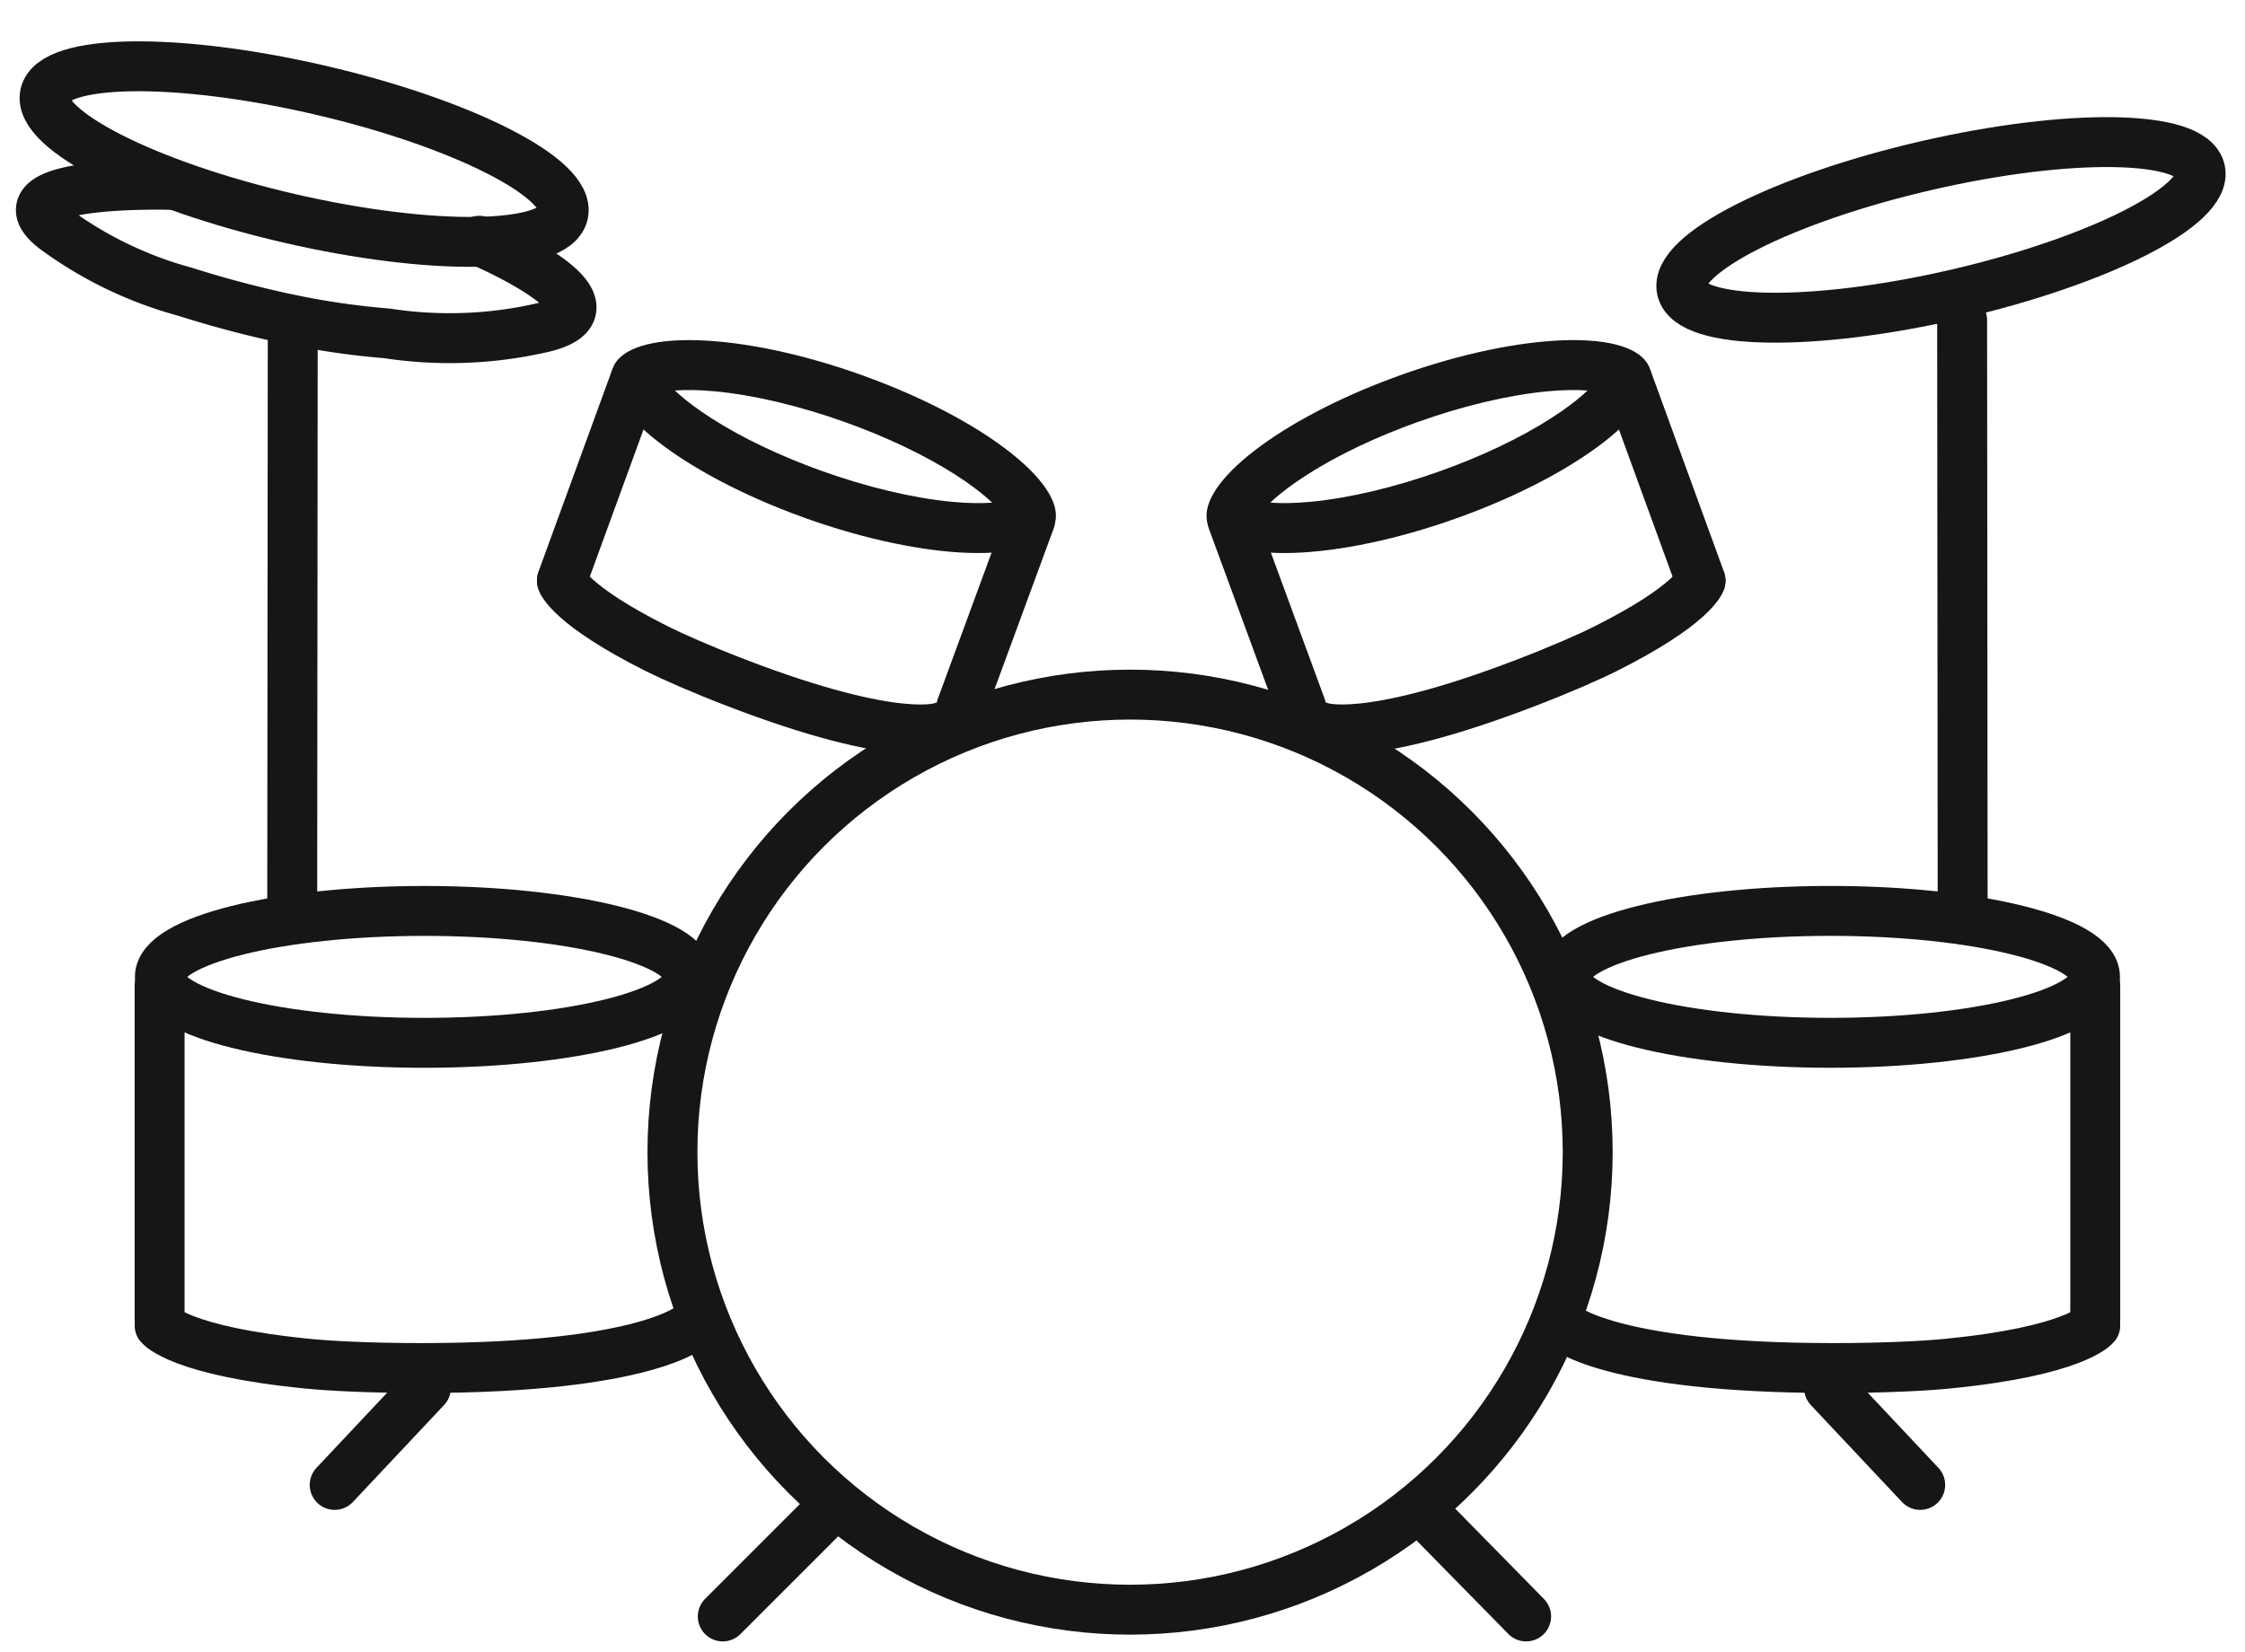 <?xml version="1.0" encoding="UTF-8"?> <svg xmlns="http://www.w3.org/2000/svg" width="67.453" height="49.637" viewBox="0 0 67.453 49.637"><g id="Group_2569" data-name="Group 2569" transform="translate(-98.546 -1007.876)"><g id="Ellipse_223" data-name="Ellipse 223" transform="translate(147.73 1014.09) rotate(-13)" fill="none" stroke="#161616" stroke-width="1.5"><ellipse cx="8.744" cy="2.732" rx="8.744" ry="2.732" stroke="none"></ellipse><ellipse cx="8.744" cy="2.732" rx="7.994" ry="1.982" fill="none"></ellipse></g><g id="Ellipse_225" data-name="Ellipse 225" transform="translate(144.842 1034.5)" fill="none" stroke="#161616" stroke-width="1.5"><ellipse cx="8.7" cy="2.732" rx="8.7" ry="2.732" stroke="none"></ellipse><ellipse cx="8.7" cy="2.732" rx="7.95" ry="1.982" fill="none"></ellipse></g><g id="Ellipse_229" data-name="Ellipse 229" transform="translate(120 1039.965) rotate(180)" fill="none" stroke="#161616" stroke-width="1.5"><ellipse cx="8.7" cy="2.732" rx="8.7" ry="2.732" stroke="none"></ellipse><ellipse cx="8.7" cy="2.732" rx="7.95" ry="1.982" fill="none"></ellipse></g><g id="Ellipse_224" data-name="Ellipse 224" transform="matrix(-0.974, -0.225, 0.225, -0.974, 115.586, 1017.135)" fill="none" stroke="#161616" stroke-width="1.5"><ellipse cx="8.744" cy="2.732" rx="8.744" ry="2.732" stroke="none"></ellipse><ellipse cx="8.744" cy="2.732" rx="7.994" ry="1.982" fill="none"></ellipse></g><line id="Line_312" data-name="Line 312" x2="0.016" y2="18" transform="translate(157.5 1017.5)" fill="none" stroke="#161616" stroke-linecap="round" stroke-width="1.5"></line><line id="Line_324" data-name="Line 324" x1="0.016" y2="18" transform="translate(107.326 1017.5)" fill="none" stroke="#161616" stroke-linecap="round" stroke-width="1.5"></line><line id="Line_314" data-name="Line 314" y2="10" transform="translate(161.5 1037.5)" fill="none" stroke="#161616" stroke-linecap="round" stroke-width="1.5"></line><line id="Line_323" data-name="Line 323" y2="10" transform="translate(103.342 1037.5)" fill="none" stroke="#161616" stroke-linecap="round" stroke-width="1.5"></line><g id="Group_2564" data-name="Group 2564"><line id="Line_322" data-name="Line 322" x2="2.74" y2="2.914" transform="translate(153.5 1049.586)" fill="none" stroke="#161616" stroke-linecap="round" stroke-width="1.5"></line><path id="Path_2471" data-name="Path 2471" d="M16.006,0s-.623.772-4.435,1.147c-.67.068-1.9.132-3.428.132C1.311,1.279,0,0,0,0" transform="translate(145.494 1047.709)" fill="none" stroke="#161616" stroke-linecap="round" stroke-width="1.5"></path></g><g id="Group_2567" data-name="Group 2567" transform="translate(103.342 1047.709)"><line id="Line_322-2" data-name="Line 322" x1="2.74" y2="2.914" transform="translate(5.26 1.877)" fill="none" stroke="#161616" stroke-linecap="round" stroke-width="1.5"></line><path id="Path_2471-2" data-name="Path 2471" d="M0,0S.623.772,4.435,1.147c.67.068,1.9.132,3.428.132C14.695,1.279,16.006,0,16.006,0" transform="translate(0 0)" fill="none" stroke="#161616" stroke-linecap="round" stroke-width="1.5"></path></g><g id="Group_2565" data-name="Group 2565"><g id="Path_2474" data-name="Path 2474" transform="translate(129.33 1025.98) rotate(-159)" fill="none"><path d="M6.993,4.626c3.886-.085,7.056-1.189,7.081-2.465S10.967-.08,7.081.005.024,1.194,0,2.47,3.107,4.711,6.993,4.626Z" stroke="none"></path><path d="M 6.516 3.131 L 6.516 3.131 C 6.663 3.131 6.812 3.13 6.96 3.126 C 8.406 3.095 9.82 2.906 10.94 2.594 C 11.445 2.454 11.82 2.308 12.091 2.18 C 11.857 2.084 11.546 1.979 11.146 1.881 C 10.134 1.632 8.893 1.5 7.558 1.5 C 7.411 1.5 7.262 1.502 7.114 1.505 C 5.667 1.537 4.254 1.726 3.134 2.037 C 2.629 2.178 2.253 2.323 1.983 2.451 C 2.217 2.548 2.527 2.652 2.928 2.751 C 3.94 3 5.181 3.131 6.516 3.131 M 6.516 4.631 C 2.854 4.631 -0.023 3.694 0 2.47 C 0.024 1.194 3.195 0.091 7.081 0.005 C 7.241 0.002 7.4 -2.444763140374562e-06 7.558 -2.444763140374562e-06 C 11.22 -2.444763140374562e-06 14.097 0.938 14.074 2.161 C 14.049 3.437 10.879 4.541 6.993 4.626 C 6.833 4.63 6.674 4.631 6.516 4.631 Z" stroke="none" fill="#161616"></path></g><line id="Line_318" data-name="Line 318" x1="2.07" y2="5.628" transform="translate(127.43 1023.5)" fill="none" stroke="#161616" stroke-linecap="round" stroke-width="1.5"></line><path id="Path_2478" data-name="Path 2478" d="M2.188-.184,0,5.813" transform="translate(115.43 1019.5)" fill="none" stroke="#161616" stroke-linecap="round" stroke-width="1.5"></path><path id="Path_2473" data-name="Path 2473" d="M12.233.976S11.757.387,8.844.1C8.332.049,7.388,0,6.223,0,1,0,0,.976,0,.976" transform="translate(126.5 1030.633) rotate(-159)" fill="none" stroke="#161616" stroke-linecap="round" stroke-width="1.5"></path></g><g id="Group_2566" data-name="Group 2566" transform="translate(134.08 1016.613)"><g id="Path_2474-2" data-name="Path 2474" transform="translate(0 5.043) rotate(-21)" fill="none"><path d="M6.993.005c3.886.085,7.056,1.189,7.08,2.465S10.967,4.711,7.081,4.626.024,3.437,0,2.161,3.107-.08,6.993.005Z" stroke="none"></path><path d="M 6.516 1.5 C 5.181 1.5 3.94 1.632 2.928 1.881 C 2.527 1.979 2.217 2.084 1.983 2.18 C 2.253 2.308 2.629 2.454 3.134 2.594 C 4.254 2.906 5.667 3.095 7.114 3.126 C 7.261 3.13 7.411 3.131 7.557 3.131 C 8.893 3.131 10.133 3 11.146 2.751 C 11.546 2.652 11.856 2.548 12.09 2.451 C 11.82 2.323 11.444 2.178 10.939 2.037 C 9.82 1.726 8.406 1.537 6.96 1.505 C 6.812 1.502 6.663 1.5 6.516 1.5 M 6.516 5.91278076171875e-05 C 6.674 5.91278076171875e-05 6.832 0.002 6.993 0.005 C 10.879 0.091 14.049 1.194 14.073 2.47 C 14.096 3.694 11.219 4.631 7.557 4.631 C 7.4 4.631 7.241 4.63 7.081 4.626 C 3.194 4.541 0.024 3.437 0 2.161 C -0.023 0.938 2.854 5.91278076171875e-05 6.516 5.91278076171875e-05 Z" stroke="none" fill="#161616"></path></g><line id="Line_318-2" data-name="Line 318" x2="2.07" y2="5.628" transform="translate(1.49 6.887)" fill="none" stroke="#161616" stroke-linecap="round" stroke-width="1.5"></line><path id="Path_2478-2" data-name="Path 2478" d="M0-.184l2.187,6" transform="translate(13.372 2.887)" fill="none" stroke="#161616" stroke-linecap="round" stroke-width="1.5"></path><path id="Path_2473-2" data-name="Path 2473" d="M12.233,0s-.476.589-3.39.876c-.512.052-1.456.1-2.62.1C1,.977,0,0,0,0" transform="translate(4.14 13.108) rotate(-21)" fill="none" stroke="#161616" stroke-linecap="round" stroke-width="1.5"></path></g><line id="Line_310" data-name="Line 310" x1="3.279" y2="3.279" transform="translate(120.262 1053.174)" fill="none" stroke="#161616" stroke-linecap="round" stroke-width="1.5"></line><line id="Line_321" data-name="Line 321" x2="2.9" y2="2.953" transform="translate(141.5 1053.5)" fill="none" stroke="#161616" stroke-linecap="round" stroke-width="1.5"></line><g id="Ellipse_227" data-name="Ellipse 227" transform="translate(118 1028)" fill="none" stroke="#161616" stroke-width="1.5"><circle cx="14.5" cy="14.5" r="14.5" stroke="none"></circle><circle cx="14.5" cy="14.5" r="13.75" fill="none"></circle></g><path id="Path_2479" data-name="Path 2479" d="M-24060.266-23162.943s-5.613-.17-3.473,1.373a11.821,11.821,0,0,0,3.85,1.84,32.131,32.131,0,0,0,3.416.883,23.934,23.934,0,0,0,2.65.367,12.425,12.425,0,0,0,4.6-.158c2.9-.625-1.828-2.625-1.828-2.625" transform="translate(24164 24176.375)" fill="none" stroke="#161616" stroke-linecap="round" stroke-width="1.5"></path></g></svg> 